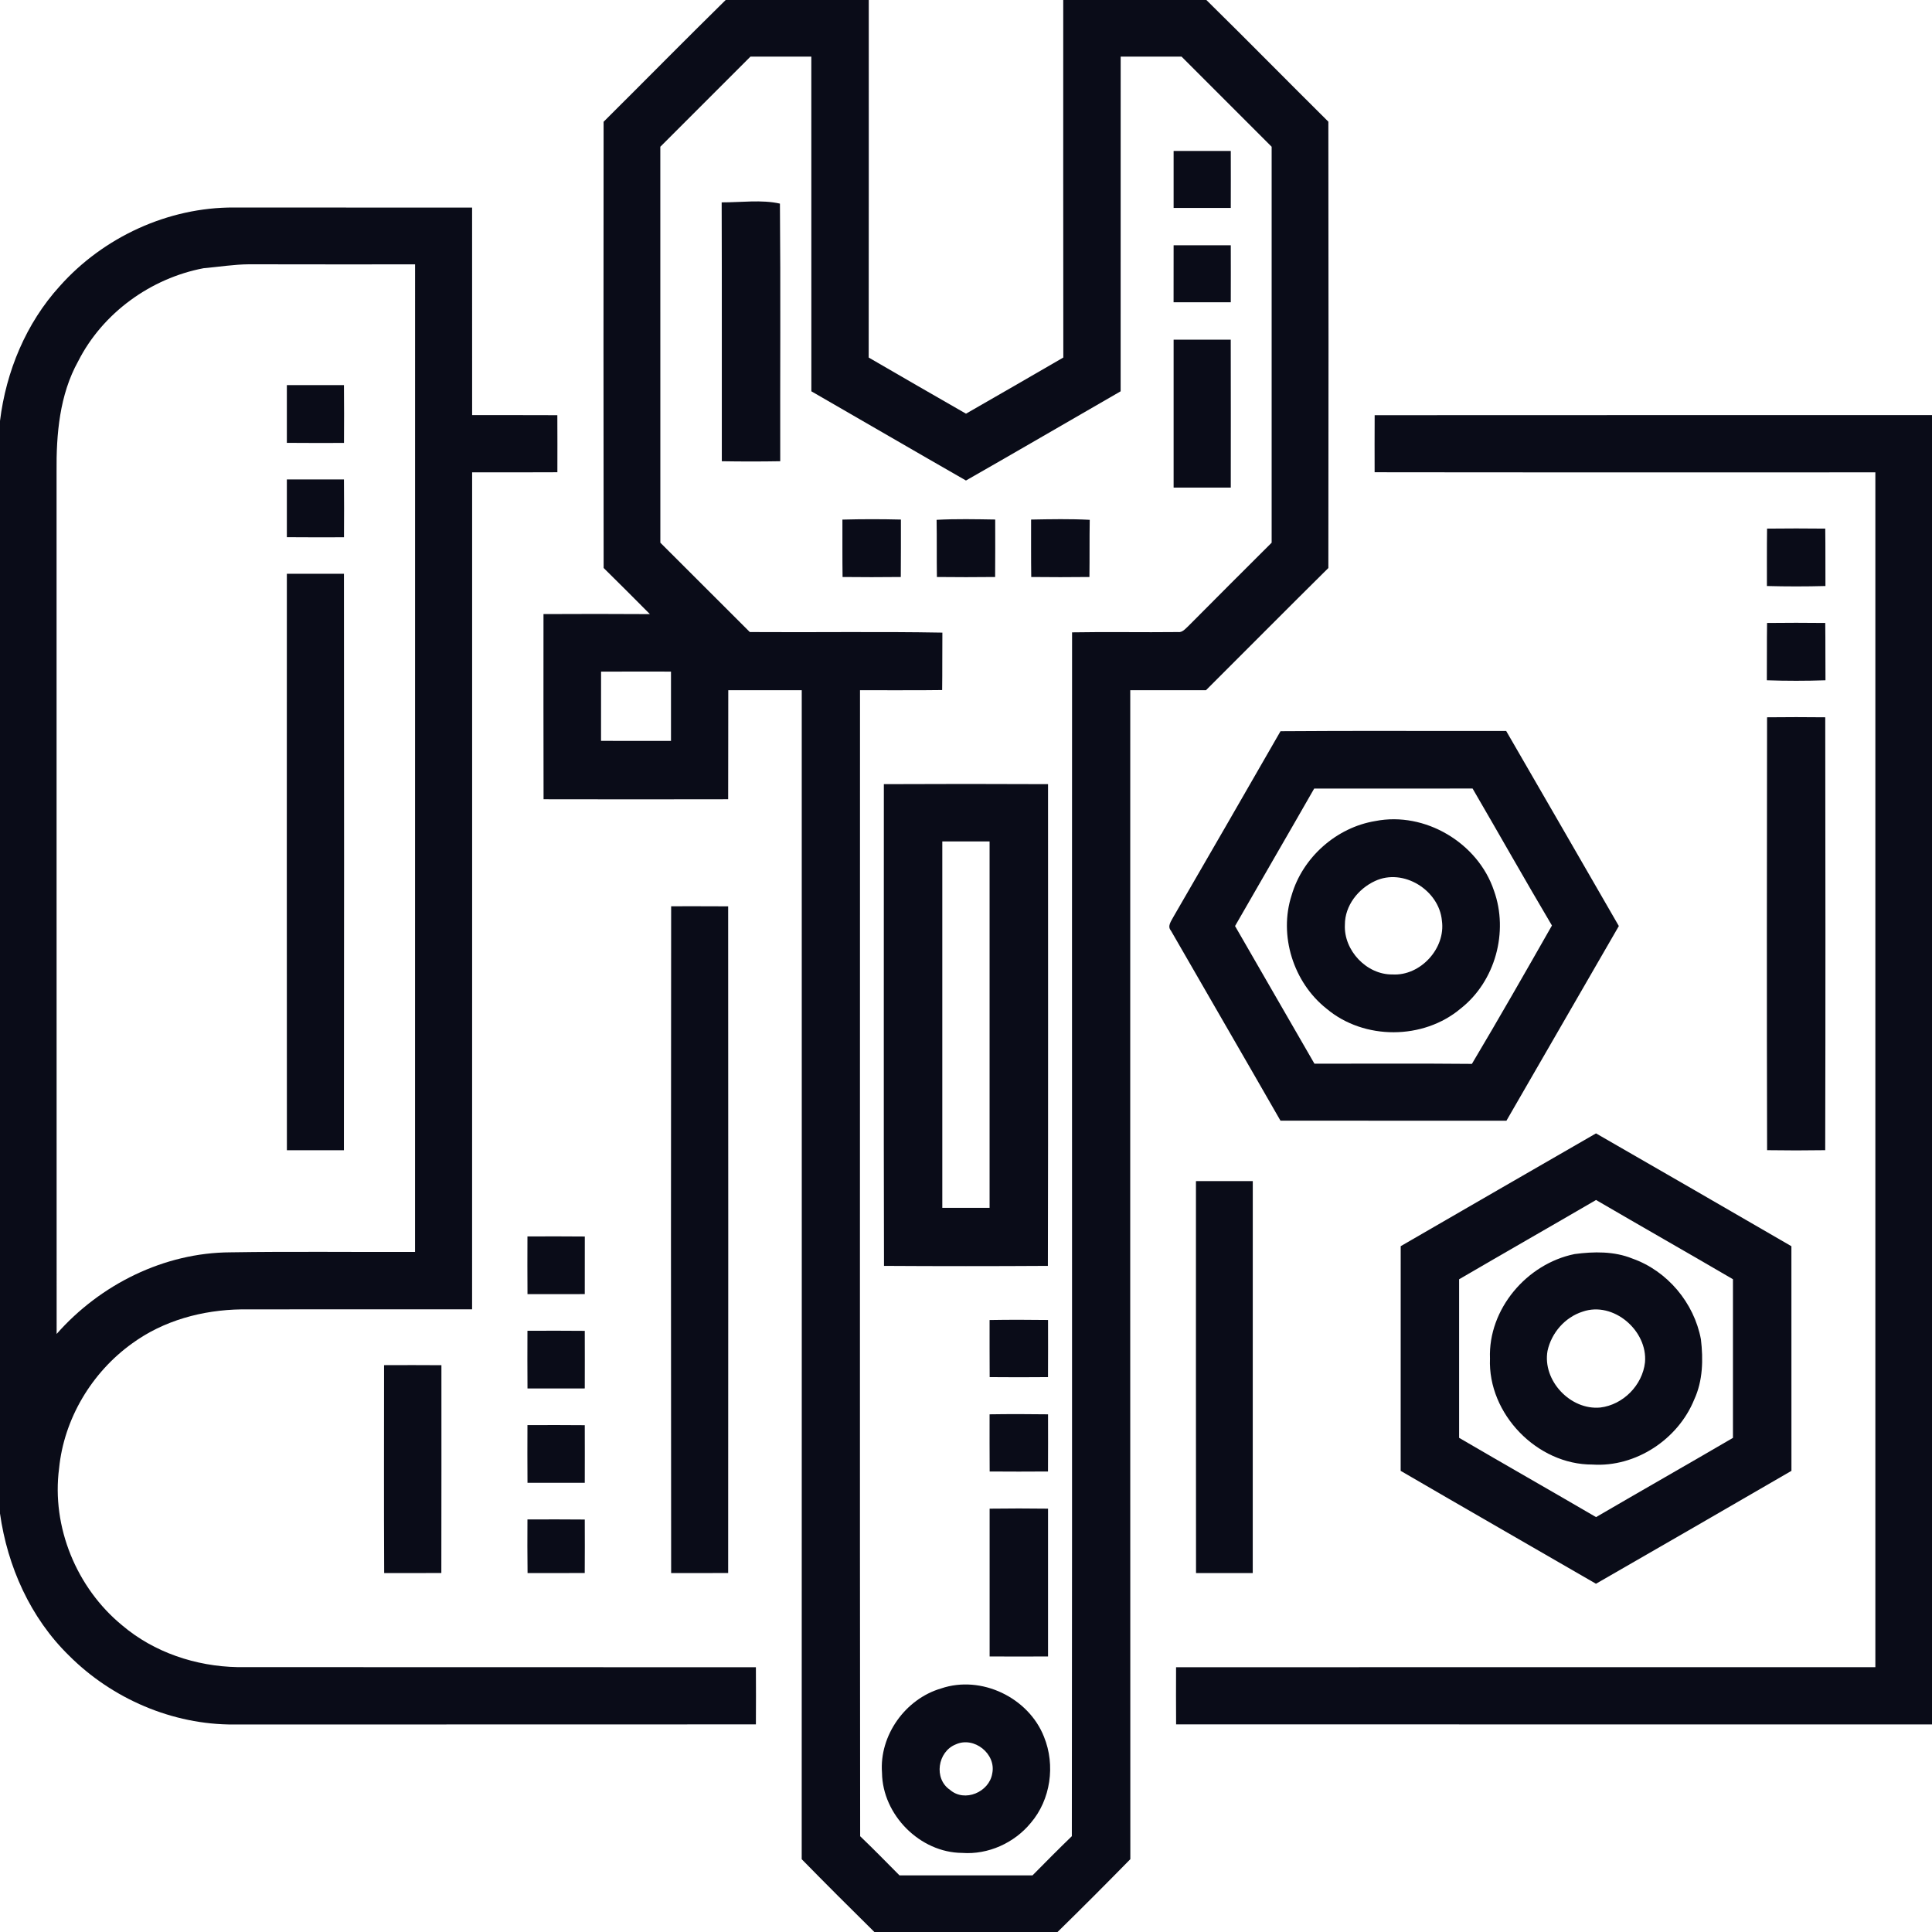 <?xml version="1.0" encoding="UTF-8"?> <svg xmlns="http://www.w3.org/2000/svg" width="512pt" height="512pt" viewBox="0 0 512 512" version="1.1"><g id="#0a0c18ff"><path fill="#0a0c18" opacity="1.00" d=" M 192.31 0.00 L 230.23 0.00 C 230.22 31.58 230.26 63.16 230.21 94.75 C 238.79 99.73 247.38 104.70 256.00 109.63 C 264.61 104.70 273.20 99.73 281.79 94.75 C 281.74 63.17 281.78 31.58 281.77 0.00 L 319.70 0.00 C 330.55 10.67 341.22 21.53 352.03 32.25 C 352.08 71.68 352.09 111.10 352.03 150.53 C 341.17 161.28 330.41 172.12 319.60 182.91 C 312.91 182.93 306.22 182.90 299.53 182.92 C 299.53 286.18 299.50 389.44 299.55 492.70 C 293.18 499.19 286.76 505.64 280.26 512.00 L 231.72 512.00 C 225.25 505.62 218.82 499.20 212.46 492.71 C 212.49 389.45 212.48 286.19 212.47 182.92 C 205.98 182.91 199.49 182.91 193.00 182.92 C 192.96 192.55 193.02 202.18 192.97 211.81 C 176.66 211.84 160.36 211.85 144.05 211.81 C 144.00 195.45 144.03 179.10 144.03 162.74 C 153.43 162.70 162.83 162.68 172.23 162.75 C 168.16 158.66 164.10 154.57 159.97 150.52 C 159.91 111.11 159.93 71.68 159.96 32.27 C 170.77 21.53 181.45 10.67 192.31 0.00 M 174.99 38.89 C 175.01 73.87 174.99 108.84 175.00 143.82 C 182.92 151.70 190.79 159.62 198.71 167.50 C 215.72 167.62 232.73 167.34 249.74 167.65 C 249.69 172.72 249.75 177.79 249.68 182.87 C 242.42 182.98 235.16 182.88 227.91 182.92 C 227.93 284.15 227.83 385.39 227.95 486.62 C 231.49 490.01 234.93 493.52 238.38 497.00 C 250.13 497.00 261.87 497.00 273.62 497.00 C 277.07 493.51 280.52 490.01 284.05 486.61 C 284.17 380.27 284.05 273.93 284.11 167.58 C 293.45 167.41 302.79 167.61 312.14 167.50 C 313.35 167.68 314.12 166.63 314.91 165.93 C 322.24 158.53 329.63 151.18 337.00 143.82 C 337.01 108.84 336.99 73.87 337.00 38.89 C 329.05 30.91 321.09 22.96 313.12 15.00 C 307.74 15.00 302.36 15.00 296.99 15.00 C 296.97 44.57 296.99 74.13 296.98 103.70 C 283.31 111.56 269.70 119.53 255.99 127.34 C 242.30 119.51 228.68 111.56 215.02 103.70 C 215.01 74.13 215.03 44.57 215.01 15.00 C 209.63 15.00 204.26 15.00 198.88 15.00 C 190.91 22.96 182.94 30.92 174.99 38.89 M 159.29 177.99 C 159.28 184.10 159.29 190.22 159.28 196.34 C 165.46 196.36 171.64 196.35 177.82 196.35 C 177.82 190.23 177.82 184.10 177.82 177.98 C 171.64 177.97 165.46 177.96 159.29 177.99 Z"></path><path fill="#0a0c18" opacity="1.00" d=" M 311.02 40.01 C 316.07 40.00 321.11 40.00 326.17 40.01 C 326.19 45.04 326.18 50.08 326.17 55.11 C 321.12 55.13 316.07 55.13 311.02 55.11 C 311.01 50.07 311.00 45.04 311.02 40.01 Z"></path><path fill="#0a0c18" opacity="1.00" d=" M 191.25 53.63 C 196.34 53.65 201.86 52.86 206.69 53.96 C 206.89 76.71 206.72 99.47 206.77 122.23 C 201.61 122.32 196.45 122.32 191.29 122.23 C 191.26 99.36 191.33 76.50 191.25 53.63 Z"></path><path fill="#0a0c18" opacity="1.00" d=" M 15.83 75.84 C 27.38 62.85 44.56 54.91 61.99 54.99 C 83.03 55.02 104.07 54.99 125.11 55.01 C 125.13 73.34 125.11 91.67 125.12 110.00 C 132.65 110.03 140.17 109.98 147.70 110.03 C 147.73 115.07 147.72 120.11 147.71 125.15 C 140.18 125.21 132.65 125.16 125.12 125.18 C 125.11 199.11 125.14 273.04 125.11 346.98 C 104.72 347.01 84.33 346.95 63.94 347.00 C 53.69 347.15 43.36 349.93 35.01 356.03 C 24.32 363.70 16.96 375.98 15.66 389.12 C 13.62 404.63 20.29 420.82 32.35 430.71 C 40.83 437.92 51.90 441.59 62.97 441.81 C 108.75 441.85 154.54 441.79 200.32 441.84 C 200.35 446.88 200.35 451.93 200.32 456.98 C 154.20 457.01 108.08 456.98 61.97 457.01 C 45.72 457.10 29.71 450.19 18.27 438.73 C 8.05 428.74 1.98 415.14 0.00 401.09 L 0.00 111.55 C 1.61 98.43 6.89 85.67 15.83 75.84 M 53.96 71.08 C 39.94 73.74 27.21 82.94 20.73 95.71 C 15.77 104.62 14.90 115.07 14.99 125.08 C 15.01 201.22 14.98 277.36 15.01 353.51 C 26.55 340.40 43.49 331.95 61.07 331.88 C 77.37 331.62 93.69 331.84 109.99 331.77 C 110.01 244.53 110.01 157.30 110.00 70.06 C 95.32 70.05 80.65 70.09 65.98 70.04 C 61.95 70.07 57.96 70.73 53.96 71.08 Z"></path><path fill="#0a0c18" opacity="1.00" d=" M 311.02 65.01 C 316.07 65.00 321.11 65.00 326.17 65.01 C 326.19 70.04 326.18 75.08 326.17 80.11 C 321.12 80.12 316.07 80.13 311.01 80.11 C 311.01 75.07 311.00 70.04 311.02 65.01 Z"></path><path fill="#0a0c18" opacity="1.00" d=" M 311.02 90.01 C 316.06 90.00 321.11 90.00 326.16 90.01 C 326.19 103.08 326.18 116.15 326.17 129.22 C 321.12 129.24 316.06 129.24 311.02 129.22 C 311.01 116.15 311.01 103.08 311.02 90.01 Z"></path><path fill="#0a0c18" opacity="1.00" d=" M 76.02 102.06 C 81.07 102.04 86.11 102.05 91.15 102.06 C 91.20 107.16 91.19 112.27 91.16 117.38 C 86.11 117.39 81.06 117.41 76.02 117.36 C 76.01 112.26 76.00 107.16 76.02 102.06 Z"></path><path fill="#0a0c18" opacity="1.00" d=" M 364.30 110.03 C 413.53 109.98 462.77 110.03 512.00 110.01 L 512.00 456.99 C 445.23 456.98 378.46 457.00 311.68 456.98 C 311.65 451.93 311.65 446.88 311.67 441.84 C 373.45 441.80 435.22 441.83 496.99 441.82 C 497.01 336.27 497.00 230.73 496.99 125.18 C 452.76 125.16 408.52 125.22 364.29 125.15 C 364.28 120.11 364.27 115.07 364.30 110.03 Z"></path><path fill="#0a0c18" opacity="1.00" d=" M 76.02 127.06 C 81.07 127.04 86.11 127.05 91.15 127.06 C 91.20 132.16 91.19 137.27 91.16 142.38 C 86.11 142.39 81.06 142.41 76.02 142.36 C 76.01 137.26 76.00 132.16 76.02 127.06 Z"></path><path fill="#0a0c18" opacity="1.00" d=" M 223.25 137.70 C 228.41 137.56 233.58 137.56 238.75 137.69 C 238.74 142.76 238.77 147.84 238.72 152.91 C 233.57 152.97 228.43 152.97 223.29 152.91 C 223.22 147.84 223.26 142.77 223.25 137.70 Z"></path><path fill="#0a0c18" opacity="1.00" d=" M 248.21 137.76 C 253.38 137.48 258.57 137.60 263.74 137.68 C 263.74 142.76 263.77 147.83 263.72 152.91 C 258.57 152.97 253.43 152.97 248.29 152.91 C 248.21 147.86 248.30 142.81 248.21 137.76 Z"></path><path fill="#0a0c18" opacity="1.00" d=" M 273.25 137.69 C 278.43 137.59 283.61 137.49 288.79 137.76 C 288.70 142.81 288.78 147.86 288.71 152.91 C 283.57 152.97 278.43 152.97 273.29 152.91 C 273.22 147.84 273.26 142.76 273.25 137.69 Z"></path><path fill="#0a0c18" opacity="1.00" d=" M 468.29 140.09 C 473.43 140.03 478.57 140.03 483.71 140.09 C 483.78 145.16 483.73 150.23 483.76 155.30 C 478.59 155.44 473.41 155.44 468.25 155.30 C 468.26 150.23 468.22 145.16 468.29 140.09 Z"></path><path fill="#0a0c18" opacity="1.00" d=" M 76.02 152.06 C 81.07 152.04 86.11 152.05 91.15 152.06 C 91.19 202.98 91.21 253.90 91.14 304.83 C 86.11 304.83 81.07 304.84 76.03 304.82 C 75.99 253.90 76.01 202.98 76.02 152.06 Z"></path><path fill="#0a0c18" opacity="1.00" d=" M 468.29 165.09 C 473.43 165.03 478.57 165.03 483.71 165.09 C 483.78 170.15 483.72 175.21 483.77 180.28 C 478.59 180.46 473.41 180.46 468.23 180.28 C 468.28 175.21 468.21 170.15 468.29 165.09 Z"></path><path fill="#0a0c18" opacity="1.00" d=" M 468.29 190.09 C 473.43 190.03 478.57 190.03 483.71 190.09 C 483.76 228.33 483.79 266.57 483.70 304.81 C 478.56 304.89 473.43 304.89 468.30 304.81 C 468.20 266.57 468.24 228.33 468.29 190.09 Z"></path><path fill="#0a0c18" opacity="1.00" d=" M 339.35 193.78 C 359.29 193.62 379.22 193.76 399.15 193.71 C 409.14 210.92 419.05 228.18 429.01 245.41 C 419.06 262.60 409.15 279.80 399.22 297.00 C 379.26 296.99 359.30 297.00 339.34 296.99 C 329.71 280.18 319.97 263.44 310.32 246.65 C 309.26 245.42 310.42 244.07 310.98 242.95 C 320.47 226.58 329.93 210.18 339.35 193.78 M 348.27 208.98 C 341.32 221.15 334.26 233.25 327.30 245.41 C 334.28 257.59 341.35 269.72 348.34 281.89 C 362.25 281.90 376.16 281.81 390.07 281.94 C 397.29 269.81 404.30 257.54 411.28 245.27 C 404.15 233.24 397.29 221.05 390.25 208.97 C 376.26 208.98 362.26 208.96 348.27 208.98 Z"></path><path fill="#0a0c18" opacity="1.00" d=" M 234.23 207.81 C 248.73 207.74 263.24 207.74 277.74 207.81 C 277.73 250.36 277.80 292.92 277.70 335.47 C 263.23 335.56 248.75 335.56 234.27 335.47 C 234.16 292.92 234.25 250.37 234.23 207.81 M 249.72 222.99 C 249.71 255.36 249.71 287.72 249.72 320.09 C 253.90 320.10 258.07 320.10 262.25 320.09 C 262.26 287.72 262.26 255.36 262.25 222.99 C 258.07 222.98 253.90 222.98 249.72 222.99 Z"></path><path fill="#0a0c18" opacity="1.00" d=" M 364.50 217.58 C 377.63 215.00 391.68 223.37 395.91 236.02 C 399.85 246.94 396.26 260.07 387.11 267.26 C 377.20 275.62 361.48 275.67 351.56 267.32 C 342.78 260.39 338.82 247.91 342.30 237.23 C 345.23 227.19 354.17 219.27 364.50 217.58 M 364.39 233.48 C 359.93 235.54 356.40 240.01 356.41 245.05 C 356.06 251.87 362.19 258.35 369.03 258.24 C 376.43 258.67 383.15 251.33 382.12 243.99 C 381.39 235.91 371.90 229.96 364.39 233.48 Z"></path><path fill="#0a0c18" opacity="1.00" d=" M 177.86 240.17 C 182.89 240.17 187.93 240.16 192.97 240.19 C 193.01 299.08 193.00 357.97 192.97 416.86 C 187.93 416.89 182.90 416.88 177.86 416.87 C 177.80 357.97 177.80 299.07 177.86 240.17 Z"></path><path fill="#0a0c18" opacity="1.00" d=" M 371.20 330.25 C 388.44 320.26 405.70 310.31 422.96 300.36 C 440.24 310.30 457.50 320.26 474.74 330.26 C 474.76 350.10 474.74 369.95 474.75 389.79 C 457.51 399.81 440.23 409.76 422.95 419.71 C 405.70 409.73 388.41 399.82 371.19 389.79 C 371.20 369.94 371.18 350.10 371.20 330.25 M 386.68 339.02 C 386.68 353.03 386.68 367.04 386.68 381.04 C 398.75 388.10 410.90 395.00 422.97 402.05 C 435.04 395.01 447.19 388.10 459.25 381.05 C 459.25 367.03 459.26 353.02 459.25 339.01 C 447.18 331.96 435.04 325.05 422.97 318.01 C 410.89 325.05 398.75 331.97 386.68 339.02 Z"></path><path fill="#0a0c18" opacity="1.00" d=" M 316.94 313.01 C 321.96 312.99 326.98 313.00 332.00 313.00 C 331.99 347.63 332.01 382.25 331.99 416.87 C 326.98 416.88 321.96 416.88 316.96 416.87 C 316.92 382.25 316.94 347.63 316.94 313.01 Z"></path><path fill="#0a0c18" opacity="1.00" d=" M 139.78 327.67 C 144.85 327.65 149.91 327.64 154.98 327.69 C 154.98 332.77 154.99 337.86 154.97 342.95 C 149.91 342.97 144.85 342.96 139.79 342.96 C 139.75 337.86 139.76 332.77 139.78 327.67 Z"></path><path fill="#0a0c18" opacity="1.00" d=" M 417.29 332.34 C 422.37 331.66 427.76 331.57 432.59 333.53 C 441.87 336.80 448.96 345.28 450.76 354.93 C 451.39 360.27 451.29 365.90 448.99 370.88 C 444.71 381.44 433.48 388.88 422.02 388.12 C 407.37 388.19 394.26 374.69 394.86 360.02 C 394.36 346.94 404.62 334.90 417.29 332.34 M 419.41 347.60 C 414.73 349.09 411.15 353.22 410.11 357.99 C 408.72 365.85 416.18 373.77 424.10 373.01 C 430.14 372.28 435.26 367.11 435.94 361.05 C 436.69 352.66 427.58 344.76 419.41 347.60 Z"></path><path fill="#0a0c18" opacity="1.00" d=" M 262.25 349.82 C 267.41 349.73 272.58 349.74 277.74 349.81 C 277.75 354.86 277.76 359.91 277.73 364.95 C 272.57 365.00 267.42 365.00 262.27 364.95 C 262.23 359.91 262.26 354.86 262.25 349.82 Z"></path><path fill="#0a0c18" opacity="1.00" d=" M 139.78 352.67 C 144.85 352.65 149.91 352.64 154.97 352.69 C 154.98 357.77 154.99 362.86 154.97 367.95 C 149.91 367.97 144.85 367.96 139.79 367.96 C 139.75 362.86 139.76 357.77 139.78 352.67 Z"></path><path fill="#0a0c18" opacity="1.00" d=" M 101.78 361.78 C 106.84 361.76 111.91 361.75 116.98 361.79 C 116.97 380.14 117.01 398.50 116.96 416.86 C 111.91 416.89 106.86 416.88 101.81 416.87 C 101.72 398.51 101.78 380.14 101.78 361.78 Z"></path><path fill="#0a0c18" opacity="1.00" d=" M 262.25 374.81 C 267.42 374.73 272.58 374.74 277.74 374.81 C 277.75 379.86 277.76 384.91 277.73 389.96 C 272.57 390.00 267.42 390.00 262.27 389.96 C 262.23 384.91 262.25 379.86 262.25 374.81 Z"></path><path fill="#0a0c18" opacity="1.00" d=" M 139.78 377.67 C 144.85 377.65 149.91 377.64 154.97 377.69 C 154.98 382.77 154.99 387.86 154.97 392.95 C 149.91 392.97 144.85 392.96 139.79 392.96 C 139.75 387.86 139.76 382.77 139.78 377.67 Z"></path><path fill="#0a0c18" opacity="1.00" d=" M 262.26 399.81 C 267.42 399.74 272.58 399.74 277.74 399.81 C 277.75 412.87 277.75 425.92 277.74 438.98 C 272.58 439.01 267.42 439.00 262.26 438.98 C 262.24 425.92 262.25 412.87 262.26 399.81 Z"></path><path fill="#0a0c18" opacity="1.00" d=" M 139.78 402.67 C 144.85 402.65 149.91 402.64 154.97 402.69 C 154.98 407.41 155.00 412.13 154.96 416.86 C 149.91 416.89 144.86 416.88 139.81 416.87 C 139.74 412.14 139.76 407.41 139.78 402.67 Z"></path><path fill="#0a0c18" opacity="1.00" d=" M 249.39 447.46 C 260.04 443.83 272.60 449.88 276.68 460.30 C 279.72 467.79 278.45 476.94 273.15 483.11 C 268.79 488.41 261.86 491.55 254.98 491.04 C 243.80 490.97 233.88 480.97 233.74 469.82 C 232.99 459.92 239.92 450.23 249.39 447.46 M 253.27 462.29 C 248.48 464.20 247.38 471.37 251.76 474.33 C 255.64 477.72 262.14 474.93 262.95 470.02 C 264.07 464.81 258.13 460.05 253.27 462.29 Z"></path></g></svg> 